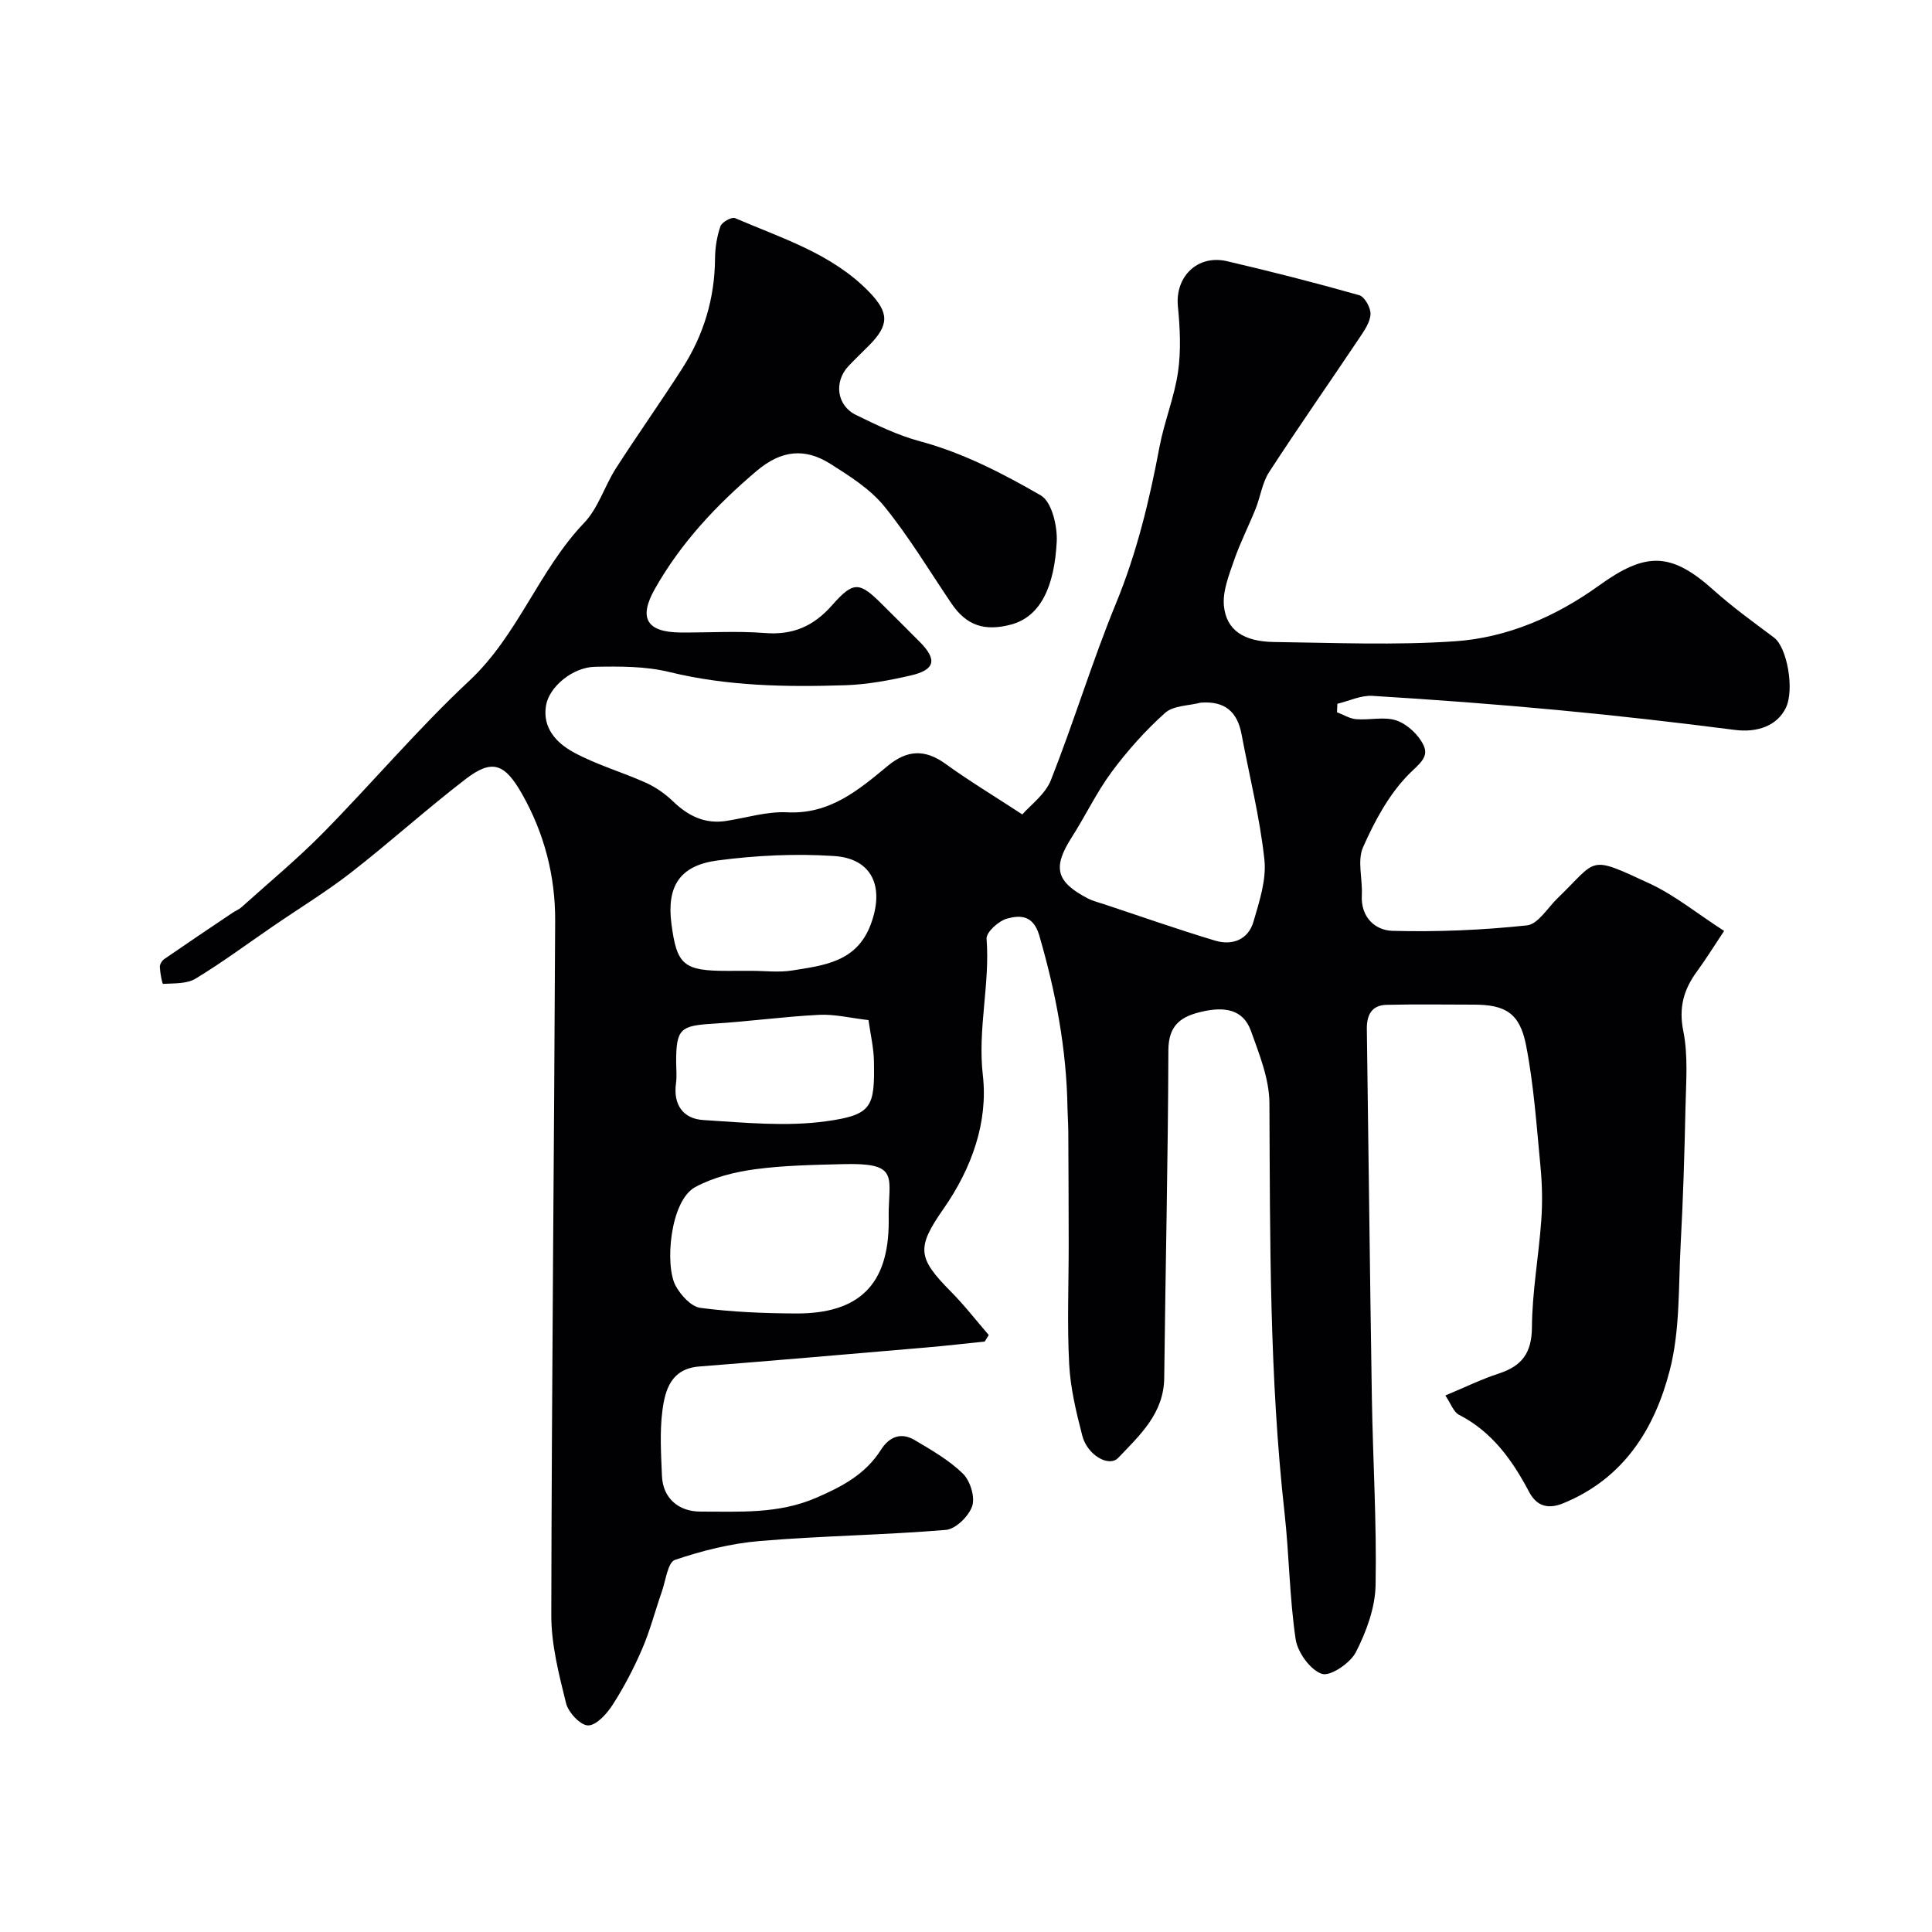 <svg enable-background="new 0 0 400 400" viewBox="0 0 400 400" xmlns="http://www.w3.org/2000/svg"><path d="m356.96 192.74c-2.2 3.3-3.81 5.91-5.61 8.37-2.74 3.74-3.83 7.45-2.84 12.36 1.03 5.13.56 10.6.45 15.91-.2 9.44-.49 18.88-1 28.3-.47 8.7-.1 17.69-2.25 26.01-3.11 12.07-9.49 22.42-22.09 27.56-3.66 1.49-5.74.07-7.03-2.36-3.51-6.63-7.66-12.45-14.55-15.99-1.09-.56-1.61-2.23-2.8-3.98 4.06-1.69 7.49-3.38 11.09-4.55 4.77-1.56 6.8-4.25 6.84-9.56.05-7.36 1.4-14.71 1.93-22.08.27-3.67.2-7.41-.15-11.08-.81-8.46-1.38-17-3.01-25.31-1.31-6.64-4.32-8.33-10.81-8.34-6.02-.01-12.04-.1-18.06.04-3.11.07-4.13 2.15-4.08 5.07.36 25.43.63 50.86 1.04 76.29.21 12.94 1.02 25.87.77 38.8-.09 4.68-1.91 9.61-4.07 13.85-1.16 2.28-5.34 5.1-7.06 4.5-2.41-.83-5.01-4.44-5.42-7.17-1.28-8.61-1.33-17.39-2.29-26.06-3.15-28.23-3-56.56-3.14-84.91-.02-5.01-2.09-10.13-3.83-14.98-1.64-4.57-5.6-4.97-9.87-4.04-4.4.96-7.21 2.65-7.22 8.08-.07 22.6-.61 45.2-.86 67.8-.08 7.38-5.05 11.87-9.52 16.56-1.92 2.02-6.41-.57-7.44-4.57-1.26-4.86-2.46-9.85-2.72-14.84-.44-8.28-.09-16.61-.1-24.92-.01-7.72-.04-15.45-.08-23.17-.01-1.66-.14-3.32-.17-4.98-.19-12.18-2.44-23.98-5.84-35.67-1.23-4.22-3.93-4.24-6.66-3.5-1.74.47-4.35 2.83-4.25 4.17.73 9.45-1.88 18.67-.77 28.3 1.1 9.65-2.28 19.2-8.12 27.58-5.66 8.11-5.43 10.18 1.49 17.17 2.8 2.82 5.24 5.99 7.85 9-.28.45-.56.9-.83 1.35-3.98.41-7.96.88-11.96 1.22-15.72 1.35-31.44 2.71-47.16 3.95-5.81.46-7.06 4.82-7.62 9.16-.57 4.43-.27 8.99-.09 13.48.18 4.56 3.37 7.41 8.01 7.4 8.04-.01 16.07.52 23.83-2.82 5.38-2.31 10.28-4.88 13.49-9.96 1.7-2.69 4.14-3.71 6.95-2.05 3.5 2.07 7.14 4.15 10.01 6.95 1.52 1.48 2.57 4.84 1.95 6.72-.69 2.09-3.42 4.78-5.45 4.95-12.82 1.07-25.71 1.22-38.53 2.3-5.95.5-11.91 1.99-17.57 3.91-1.48.5-1.91 4.28-2.72 6.59-1.38 3.94-2.42 8.03-4.07 11.85-1.72 3.99-3.75 7.88-6.09 11.53-1.2 1.87-3.35 4.28-5.09 4.3-1.57.01-4.1-2.68-4.57-4.58-1.48-5.97-3.07-12.14-3.06-18.23.08-47.93.59-95.86.8-143.79.04-9.26-2.24-18.1-6.86-26.25-3.59-6.34-6.19-7.3-11.7-3.06-8.07 6.2-15.63 13.05-23.66 19.3-5.14 4-10.74 7.41-16.12 11.1-5.35 3.66-10.57 7.54-16.11 10.9-1.82 1.1-4.45.95-6.73 1.08-.18.01-.61-2.26-.67-3.49-.03-.54.44-1.31.91-1.64 4.68-3.23 9.4-6.4 14.12-9.57.61-.41 1.34-.69 1.88-1.17 5.67-5.1 11.57-9.99 16.91-15.41 10.21-10.37 19.63-21.55 30.25-31.47 10.12-9.46 14.38-22.86 23.79-32.71 2.92-3.06 4.22-7.61 6.57-11.28 4.49-6.99 9.31-13.77 13.79-20.77 4.39-6.87 6.67-14.43 6.73-22.66.02-2.25.39-4.58 1.12-6.69.3-.85 2.33-1.98 3.02-1.68 9.72 4.18 20.04 7.34 27.72 15.23 4.26 4.38 4.22 6.92-.06 11.22-1.41 1.42-2.87 2.79-4.23 4.25-2.98 3.22-2.38 8.12 1.63 10.06 4.31 2.09 8.5 4.17 13.36 5.48 8.7 2.34 17.03 6.62 24.89 11.17 2.27 1.31 3.47 6.39 3.29 9.64-.48 9.03-3.22 15.47-9.53 17.12-5.34 1.39-9.13.25-12.27-4.4-4.57-6.75-8.78-13.8-13.9-20.1-2.92-3.59-7.15-6.26-11.15-8.79-5.25-3.32-10.13-2.89-15.25 1.44-8.38 7.09-15.73 14.94-21.11 24.47-3.44 6.09-1.61 8.94 5.29 9 5.83.05 11.69-.35 17.49.11 5.82.46 10.09-1.4 13.93-5.76 4.47-5.07 5.67-4.86 10.41-.13 2.6 2.59 5.2 5.17 7.78 7.77 3.6 3.64 3.14 5.75-1.91 6.91-4.44 1.02-9.01 1.87-13.54 2.02-12.21.39-24.37.21-36.41-2.73-4.94-1.21-10.26-1.19-15.4-1.09-4.66.08-9.48 4.15-10.15 7.95-.83 4.68 2.16 7.8 5.58 9.69 4.75 2.62 10.11 4.13 15.09 6.37 2.04.92 3.99 2.29 5.6 3.84 3.15 3.04 6.62 4.76 11.07 4.06 4.19-.66 8.43-1.99 12.59-1.78 8.8.45 14.75-4.6 20.79-9.6 4.04-3.35 7.73-3.51 12-.42 4.75 3.44 9.79 6.48 15.88 10.46 1.63-1.89 4.73-4.12 5.92-7.11 4.78-12.1 8.55-24.6 13.49-36.63 4.31-10.49 6.91-21.3 8.99-32.35.99-5.24 3.08-10.29 3.84-15.55.64-4.43.41-9.06-.03-13.55-.6-6.12 4.03-10.78 10.18-9.35 9.17 2.14 18.31 4.47 27.37 7.04 1.11.32 2.38 2.58 2.33 3.9-.06 1.64-1.23 3.35-2.23 4.84-6.23 9.31-12.66 18.49-18.76 27.88-1.43 2.2-1.79 5.07-2.79 7.58-1.45 3.61-3.24 7.1-4.5 10.77-1.04 3.02-2.36 6.31-2.07 9.34.49 5.03 4.08 7.4 10.37 7.49 12.5.16 25.04.7 37.48-.15 10.86-.74 20.96-5.17 29.76-11.51 9.69-6.98 14.88-7.07 23.79.93 3.93 3.53 8.26 6.64 12.5 9.82 2.7 2.02 4.27 10.76 2.44 14.54-1.81 3.74-5.94 5.17-10.56 4.57-12.19-1.57-24.41-2.96-36.65-4.11-12.78-1.2-25.59-2.16-38.4-2.94-2.37-.14-4.82 1.06-7.24 1.64-.03.58-.05 1.16-.08 1.75 1.32.5 2.61 1.33 3.96 1.44 2.81.23 5.9-.6 8.42.29 2.24.79 4.57 3 5.57 5.17 1.14 2.47-1.05 3.89-3.05 5.91-4.12 4.15-7.1 9.71-9.51 15.15-1.23 2.79-.07 6.58-.25 9.9-.25 4.62 2.79 7.31 6.37 7.4 9.27.25 18.6-.15 27.82-1.13 2.3-.25 4.29-3.65 6.37-5.66 8.44-8.12 6.09-9.01 19.27-2.89 5.1 2.42 9.6 6.1 15.18 9.7zm-108.39-47.26c-2.49.65-5.63.58-7.34 2.11-4.08 3.65-7.8 7.82-11.07 12.23-3.13 4.22-5.41 9.07-8.26 13.52-4.01 6.26-3.31 9.23 3.38 12.7.99.51 2.12.77 3.19 1.13 7.7 2.55 15.35 5.25 23.12 7.58 3.52 1.05 6.82-.17 7.92-3.9 1.22-4.19 2.72-8.71 2.27-12.89-.94-8.7-3.1-17.26-4.72-25.89-.87-4.7-3.44-6.98-8.49-6.59zm-64.57 107.43c0-.83-.02-1.67 0-2.5.22-7.14 1.61-9.68-9.4-9.39-6.1.16-12.24.25-18.27 1.06-4.23.57-8.65 1.68-12.37 3.68-5.25 2.83-6.36 16.28-4.07 20.46 1.06 1.94 3.21 4.31 5.12 4.56 6.53.86 13.16 1.13 19.76 1.16 13.18.07 19.23-6.06 19.23-19.03zm-28.46-51.91c2.82 0 5.71.37 8.46-.07 6.56-1.06 13.33-1.72 16.26-9.49 2.91-7.73.4-13.68-7.57-14.21-8-.53-16.18-.13-24.14.92-7.88 1.04-10.53 5.42-9.54 13.09 1.11 8.57 2.52 9.77 11.55 9.77 1.66-.01 3.32-.01 4.98-.01zm24.27 10.2c-3.74-.43-7.01-1.25-10.23-1.09-7.36.37-14.68 1.4-22.03 1.84-6.67.4-7.55 1.1-7.56 7.82 0 1.5.17 3.01-.03 4.48-.62 4.46 1.47 7.38 5.64 7.64 8.49.53 17.16 1.41 25.49.25 9.48-1.32 10.02-2.97 9.85-12.41-.04-2.75-.7-5.47-1.13-8.53z" fill="#010103"/></svg>